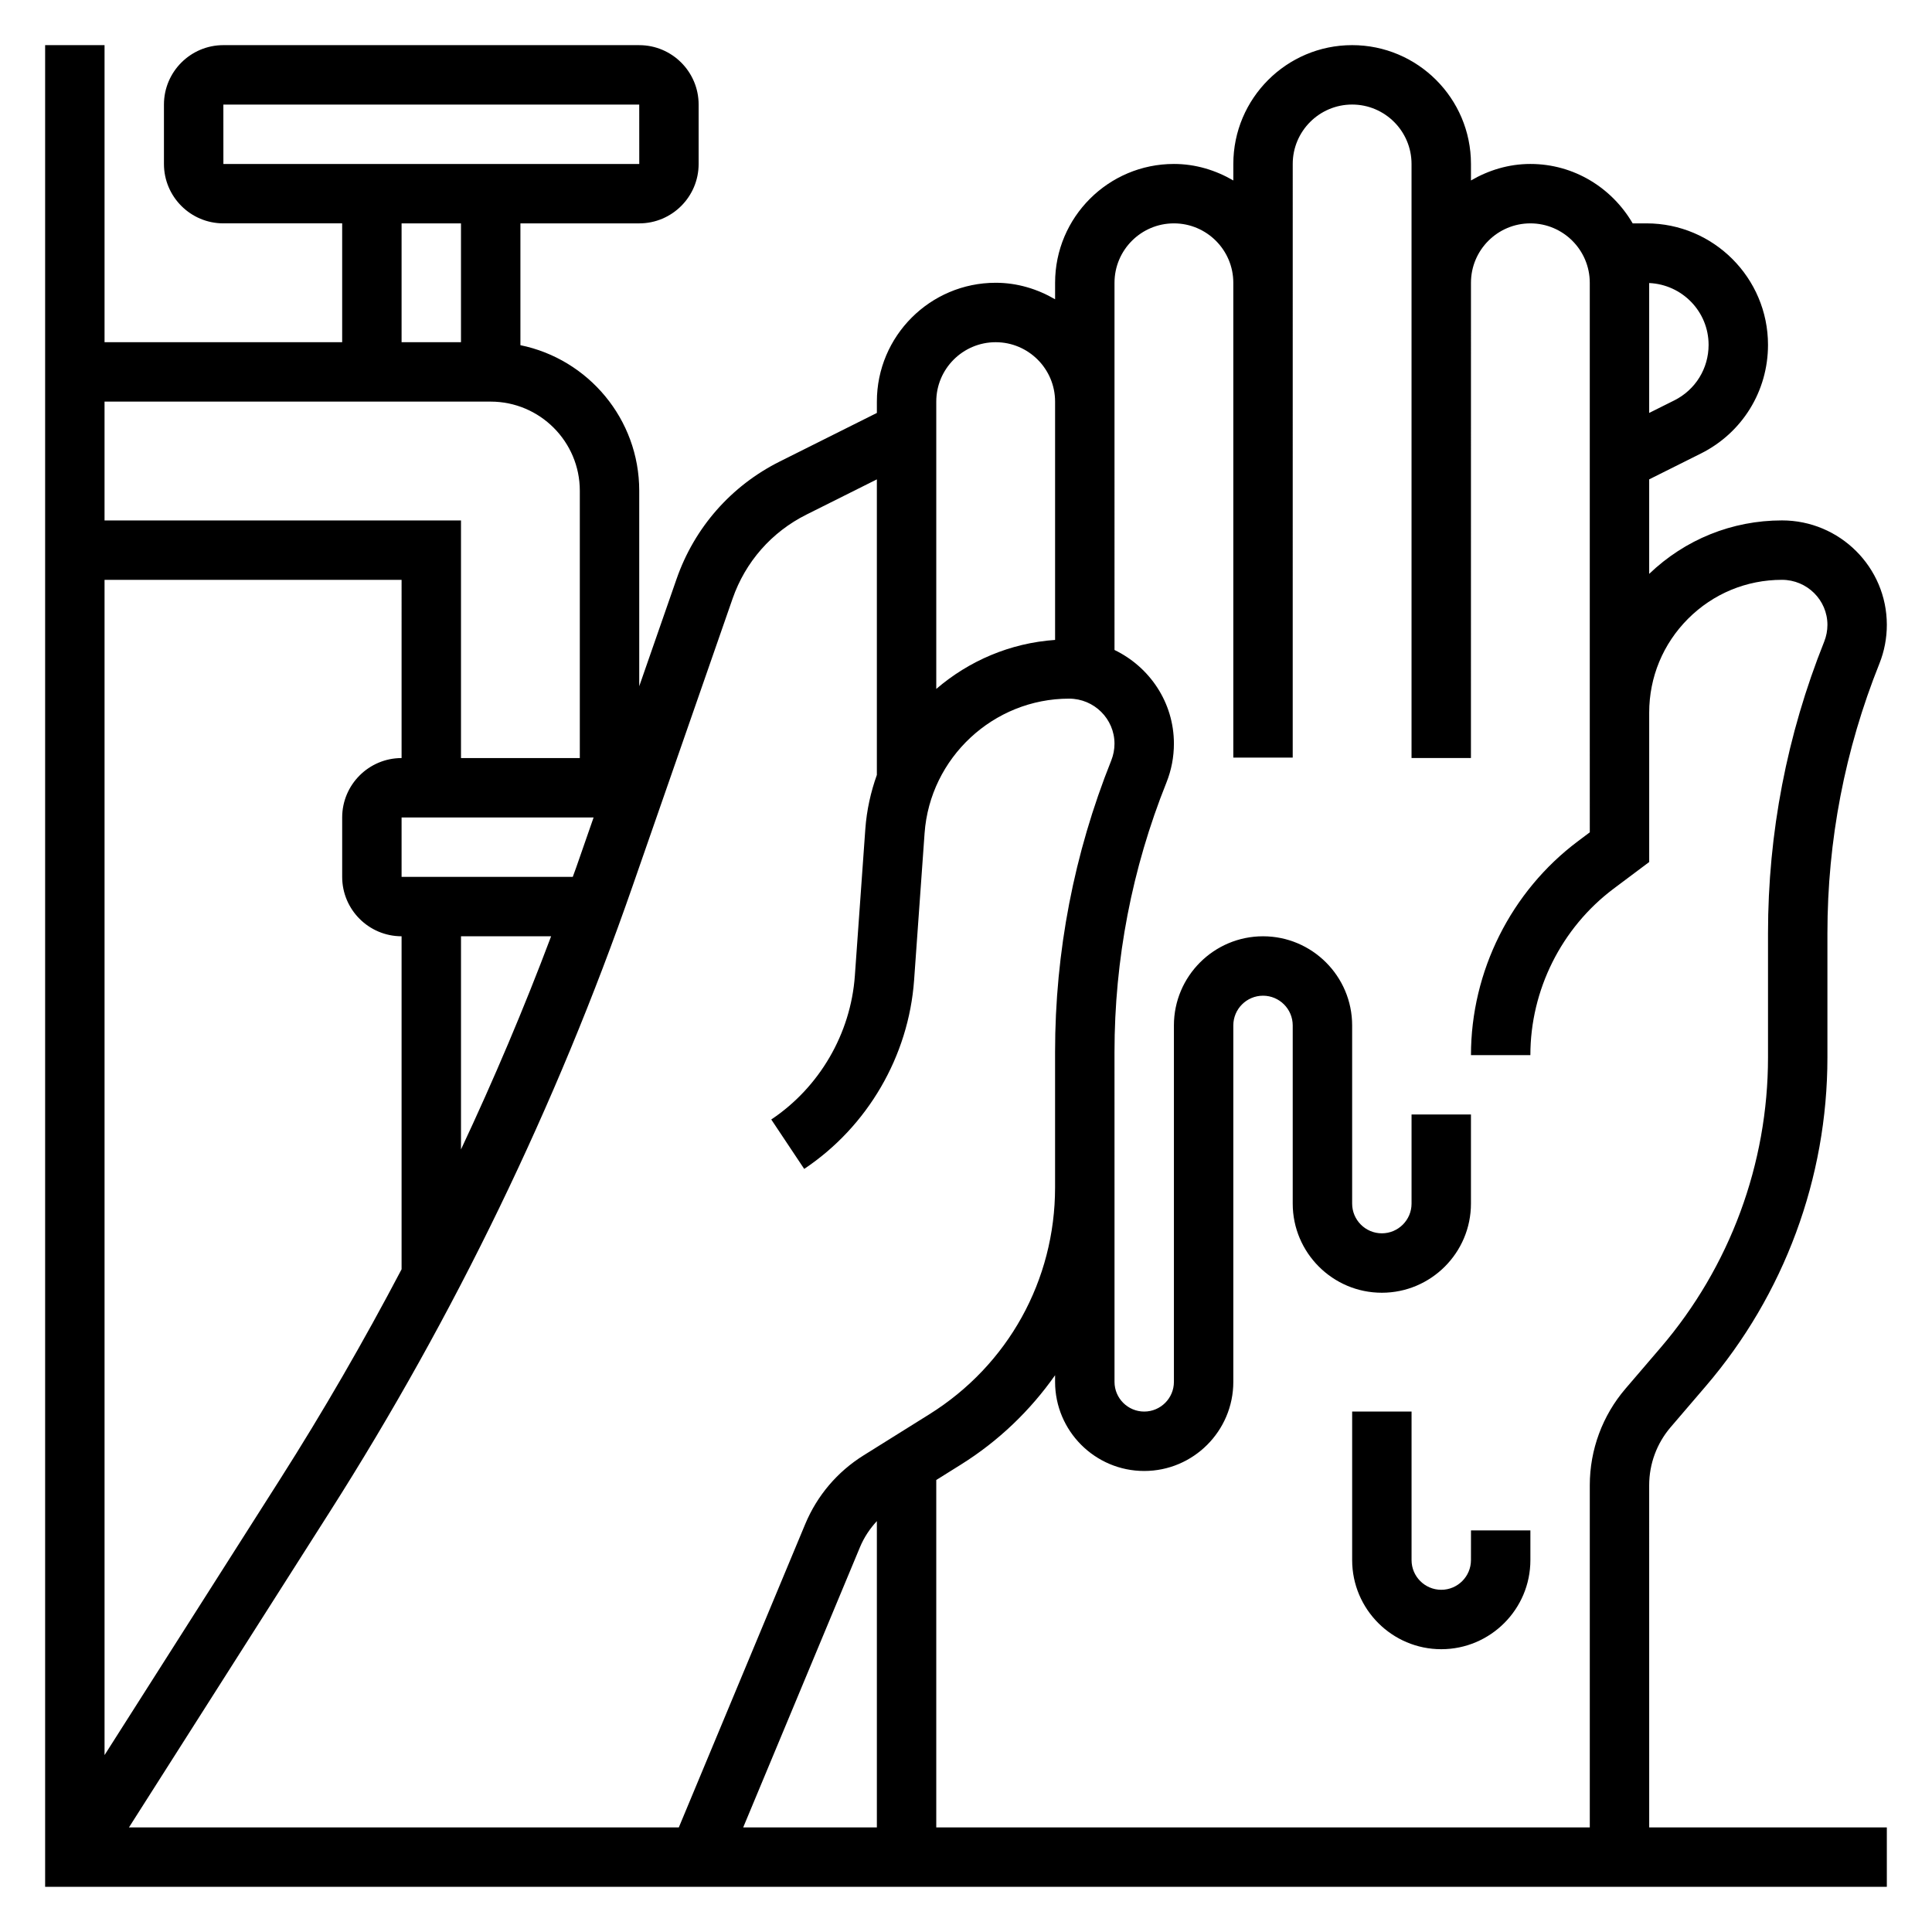 <?xml version="1.0" encoding="UTF-8"?>
<!-- Uploaded to: ICON Repo, www.iconrepo.com, Generator: ICON Repo Mixer Tools -->
<svg fill="#000000" width="800px" height="800px" version="1.1" viewBox="144 144 512 512" xmlns="http://www.w3.org/2000/svg">
 <g>
  <path d="m581.05 537.59c0-5.629 2.016-11.082 5.684-15.367l9.328-10.887c20.773-24.238 32.223-55.16 32.223-87.086v-32.914c0-24.594 4.629-48.641 13.777-71.477 1.309-3.289 1.969-6.738 1.969-10.281-0.004-15.258-12.465-27.664-27.785-27.664-13.23 0-25.668 5.047-35.195 14.168v-25.047l13.688-6.84c10.984-5.488 17.801-16.531 17.801-28.805 0-17.75-14.445-32.195-32.195-32.195h-3.668c-5.465-9.367-15.508-15.746-27.113-15.746-5.762 0-11.09 1.668-15.742 4.375v-4.375c0-17.367-14.121-31.488-31.488-31.488-17.367 0-31.488 14.121-31.488 31.488v4.375c-4.652-2.707-9.984-4.375-15.746-4.375-17.367 0-31.488 14.121-31.488 31.488v4.375c-4.652-2.707-9.98-4.375-15.742-4.375-17.367 0-31.488 14.121-31.488 31.488v3.008l-25.703 12.855c-12.926 6.453-22.656 17.539-27.395 31.188l-9.879 28.387v-51.82c0-19.004-13.547-34.906-31.488-38.566v-32.281h31.488c8.684 0 15.742-7.062 15.742-15.742v-15.746c0-8.684-7.062-15.742-15.742-15.742l-110.21-0.004c-8.684 0-15.746 7.062-15.746 15.746v15.742c0 8.684 7.062 15.742 15.742 15.742h31.488v31.488l-62.973 0.004v-78.723h-15.746v488.07h488.07v-15.742h-62.977zm15.746-302.2c0 6.273-3.488 11.918-9.094 14.719l-6.652 3.324v-34.426c8.738 0.387 15.746 7.551 15.746 16.383zm-157.44-16.453c0-8.684 7.062-15.742 15.742-15.742 8.684 0 15.742 7.062 15.742 15.742v125.83h15.742l0.004-157.32c0-8.684 7.062-15.742 15.742-15.742 8.684 0 15.742 7.062 15.742 15.742v157.44h15.742l0.008-125.95c0-8.684 7.062-15.742 15.742-15.742 8.684 0 15.742 7.062 15.742 15.742v113.93l0.004 31.707-3.148 2.363c-17.746 13.301-28.34 34.492-28.34 56.676h15.742c0-17.254 8.242-33.73 22.043-44.09l9.445-7.078v-39.582c0-9.398 3.66-18.238 10.305-24.891 6.652-6.652 15.492-10.312 24.891-10.312 6.637 0.004 12.039 5.356 12.039 11.938 0 1.52-0.293 3.023-0.852 4.434-9.879 24.699-14.895 50.707-14.895 77.309v32.914c0 28.168-10.102 55.457-28.426 76.855l-9.328 10.887c-6.117 7.121-9.477 16.215-9.477 25.598v90.695h-173.19v-92.074l6.535-4.086c10.035-6.273 18.406-14.375 24.953-23.68v1.758c0 13.02 10.598 23.617 23.617 23.617s23.617-10.598 23.617-23.617v-94.465c0-4.344 3.535-7.871 7.871-7.871s7.871 3.527 7.871 7.871v47.23c0 13.02 10.598 23.617 23.617 23.617s23.617-10.598 23.617-23.617v-23.617h-15.742v23.617c0 4.344-3.535 7.871-7.871 7.871-4.336 0-7.871-3.527-7.871-7.871v-47.23c0-13.02-10.598-23.617-23.617-23.617-13.02 0-23.617 10.598-23.617 23.617v94.465c0 4.344-3.535 7.871-7.871 7.871s-7.871-3.527-7.871-7.871v-51.5l-0.004-35.879c0-24.594 4.629-48.641 13.777-71.477 1.309-3.289 1.969-6.738 1.969-10.281 0-10.949-6.465-20.34-15.742-24.82zm-62.977 409.35h-35.426l30.961-74.297c1.07-2.582 2.613-4.871 4.465-6.887zm31.488-393.6c8.684 0 15.742 7.062 15.742 15.742v63.156c-11.934 0.828-22.859 5.566-31.488 12.988v-76.145c0-8.684 7.062-15.742 15.746-15.742zm-69.723 67.957c3.394-9.746 10.336-17.656 19.57-22.27l18.664-9.336v78.328c-1.621 4.527-2.691 9.32-3.055 14.312l-2.777 38.926c-1.094 15.32-9.375 29.551-22.152 38.07l8.73 13.098c16.801-11.203 27.688-29.906 29.125-50.043l2.777-38.926c1.434-19.996 18.25-35.656 38.293-35.656 6.633 0 12.035 5.356 12.035 11.938 0 1.52-0.293 3.023-0.852 4.434-9.879 24.699-14.895 50.707-14.895 77.309v35.879c0 24.586-12.453 47.051-33.297 60.078l-17.461 10.91c-6.965 4.352-12.312 10.66-15.469 18.238l-33.488 80.355h-145.72l53.262-83.703c33-51.855 59.977-107.59 80.172-165.66zm-48.09 89.48c-7.203 19.137-15.199 37.977-23.883 56.488v-56.488zm11.258-31.488-4.566 13.121c-0.309 0.883-0.645 1.746-0.953 2.621l-45.367 0.004v-15.742zm-50.887-15.742c-8.684 0-15.742 7.062-15.742 15.742v15.742c0 8.684 7.062 15.742 15.742 15.742v88.254c-9.996 19.02-20.742 37.637-32.273 55.75l-46.445 72.992v-311.45h78.719zm-47.23-173.18h110.21l0.008 15.742h-110.21zm47.23 31.488h15.742v31.488h-15.742zm23.617 47.23c13.02 0 23.617 10.598 23.617 23.617v70.848h-31.488v-62.977h-94.465v-31.488z"/>
  <path d="m533.82 557.44c0 4.344-3.535 7.871-7.871 7.871s-7.871-3.527-7.871-7.871v-39.359h-15.742v39.359c0 13.02 10.598 23.617 23.617 23.617s23.617-10.598 23.617-23.617v-7.871h-15.742z"/>
 </g>
</svg>